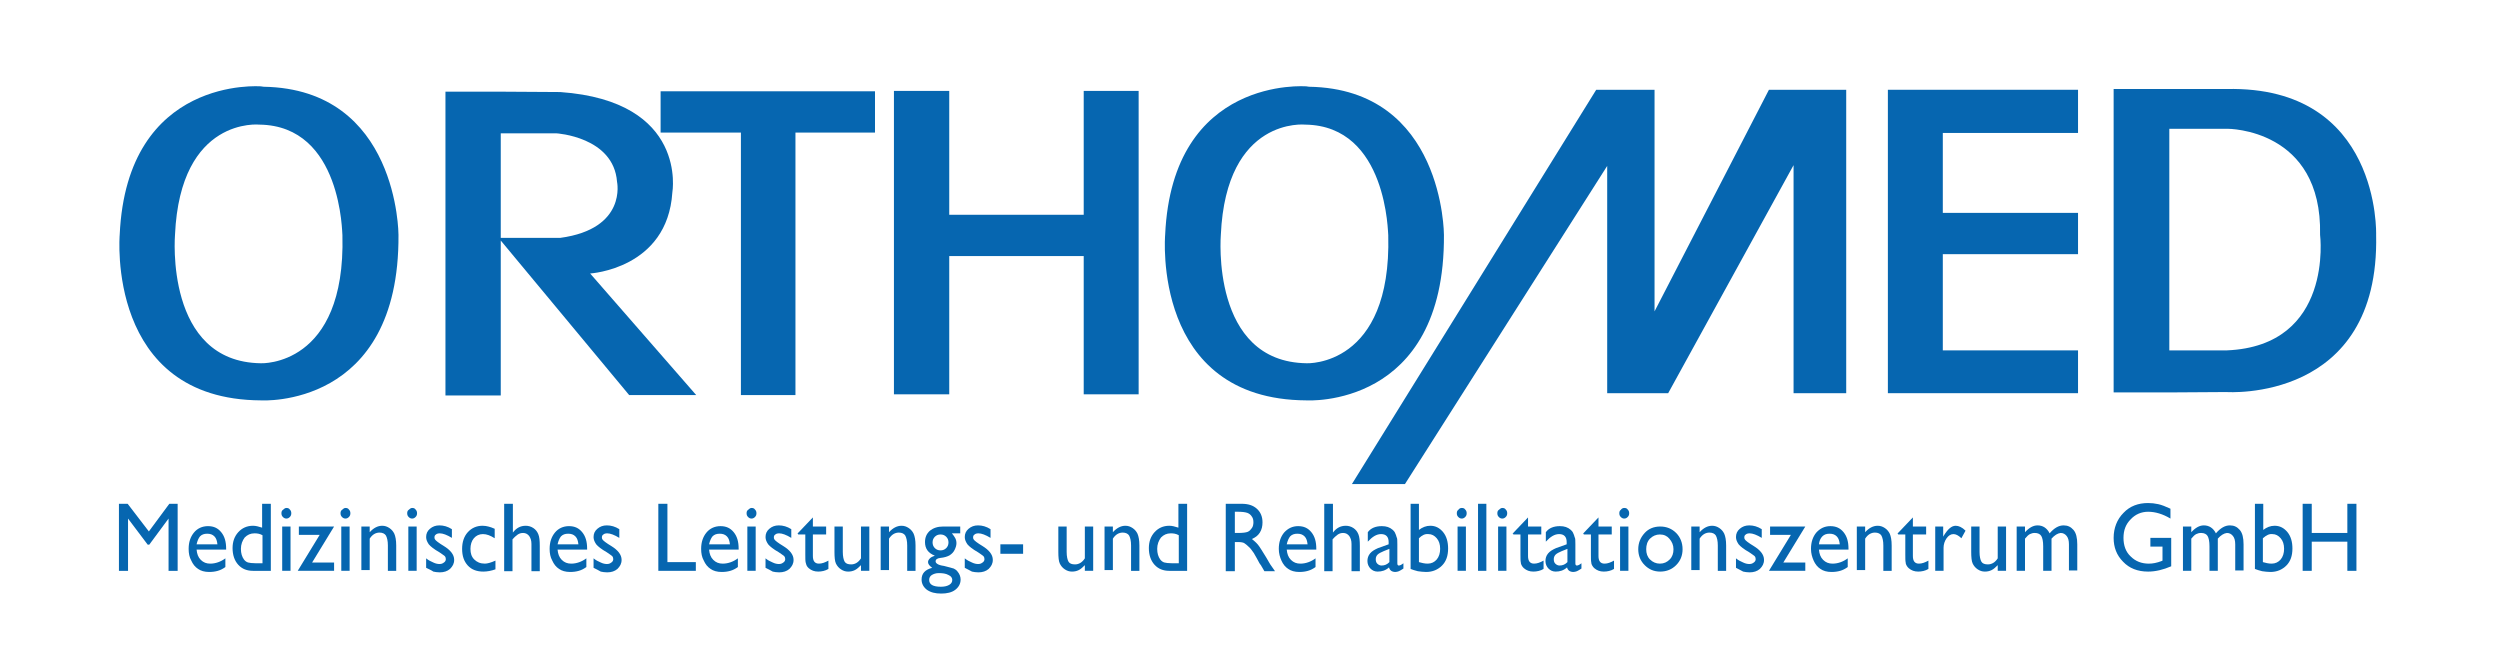<?xml version="1.0" encoding="utf-8"?>
<!-- Generator: Adobe Illustrator 24.2.1, SVG Export Plug-In . SVG Version: 6.00 Build 0)  -->
<svg version="1.1" id="Ebene_1" xmlns="http://www.w3.org/2000/svg" xmlns:xlink="http://www.w3.org/1999/xlink" x="0px" y="0px"
	 viewBox="0 0 660 175" style="enable-background:new 0 0 660 175;" xml:space="preserve">
<style type="text/css">
	.st0{fill:#0666B0;}
	.st1{fill-rule:evenodd;clip-rule:evenodd;fill:#0666B0;}
</style>
<g>
	<polygon class="st0" points="467,23.7 487.4,23.7 487.4,103.8 473.5,103.8 473.5,43.6 440.4,103.8 424.3,103.8 424.3,43.8 
		370.9,127.8 356.9,127.8 421.4,23.7 436.8,23.7 436.8,82.2 467,23.7 	"/>
	<polygon class="st0" points="512.9,92.5 548.6,92.5 548.6,103.8 498.4,103.8 498.4,23.7 548.6,23.7 548.6,35.1 512.9,35.1 
		512.9,56.2 548.6,56.2 548.6,67.1 512.9,67.1 512.9,92.5 	"/>
	<path class="st1" d="M68.9,22.8c0,0-35.4-2.9-37.3,39.2c0,0-3.7,43.5,37.3,43.7c0,0,36.6,2.3,36.3-43.7c0,0,0-38.5-35.6-39.1
		L68.9,22.8L68.9,22.8z M68.5,32.9c0,0-20.9-2.2-22.3,29.1c0,0-2.8,33.6,22.7,33.9c0,0,22.4,1,21.5-33.8
		C90.3,62.1,90.4,33.2,68.5,32.9L68.5,32.9L68.5,32.9z"/>
	<path class="st0" d="M132.2,35.2l0,27.6l15.7,0c17.7-2.4,15-14.8,15-14.8c-0.9-11.9-16-12.8-16-12.8L132.2,35.2L132.2,35.2z
		 M117.6,24.2h14.6l15.7,0.1c33.8,2.4,29.6,26.5,29.6,26.5c-1.3,20.2-21.7,21.4-21.7,21.4l28,32.1h-17.7l-33.9-40.8v40.9h-14.6V24.2
		L117.6,24.2z"/>
	<polygon class="st0" points="174.4,24.1 231,24.1 231,35 210,35 210,104.3 195.6,104.3 195.6,35 174.4,35 174.4,24.1 	"/>
	<polygon class="st0" points="236,24 250.6,24 250.6,56.7 286.1,56.7 286.1,24 300.6,24 300.6,104.1 286.1,104.1 286.1,67.6 
		250.6,67.6 250.6,104.1 236,104.1 236,24 	"/>
	<path class="st1" d="M344.9,22.8c0,0-35.4-2.9-37.3,39.2c0,0-3.7,43.5,37.3,43.7c0,0,36.6,2.3,36.3-43.7c0,0,0-38.5-35.6-39.1
		L344.9,22.8L344.9,22.8z M344.6,32.9c0,0-20.9-2.2-22.3,29.1c0,0-2.8,33.6,22.7,33.9c0,0,22.4,1,21.5-33.8
		C366.4,62.1,366.4,33.2,344.6,32.9L344.6,32.9L344.6,32.9z"/>
	<path class="st0" d="M572.7,34v58.5h15.2c28.3-1.2,24.6-30.5,24.6-30.5c0.6-28.1-24.4-28-24.4-28L572.7,34L572.7,34L572.7,34z
		 M558.1,23.5h12.5h2h15.2c40.8-0.9,39.5,38.5,39.5,38.5c1,44.4-39.5,41.5-39.5,41.5l-15.2,0.1l-14.6,0V23.5L558.1,23.5z"/>
</g>
<g>
	<path class="st0" d="M44.7,133h2.2v17.7h-2.4v-13.8l-5.1,6.9h-0.4l-5.2-6.9v13.8h-2.4V133h2.3l5.6,7.3L44.7,133z"/>
	<path class="st0" d="M59.6,145.1h-7.7c0.1,1.1,0.4,2,1.1,2.7c0.7,0.7,1.5,1,2.5,1c1.4,0,2.8-0.5,4-1.4v2.3c-0.7,0.5-1.3,0.8-2,1
		c-0.7,0.2-1.4,0.3-2.3,0.3c-1.2,0-2.2-0.3-2.9-0.8c-0.8-0.5-1.4-1.3-1.8-2.2c-0.5-0.9-0.7-1.9-0.7-3.1c0-1.8,0.5-3.2,1.4-4.3
		c0.9-1.1,2.2-1.7,3.7-1.7c1.5,0,2.6,0.5,3.5,1.6c0.9,1.1,1.3,2.5,1.3,4.4V145.1z M51.9,143.7h5.5c-0.1-0.9-0.3-1.6-0.8-2.1
		c-0.5-0.5-1.1-0.7-1.9-0.7c-0.8,0-1.4,0.2-1.9,0.7C52.4,142.1,52.1,142.8,51.9,143.7z"/>
	<path class="st0" d="M69.3,133h2.2v17.7h-4.7c-1.6,0-2.9-0.5-3.9-1.6c-1-1.1-1.5-2.6-1.5-4.4c0-1.7,0.5-3.1,1.5-4.2
		s2.3-1.7,3.9-1.7c0.7,0,1.5,0.2,2.4,0.5V133z M69.3,148.7v-7.4c-0.7-0.4-1.4-0.5-2.1-0.5c-1.1,0-1.9,0.4-2.6,1.1
		c-0.6,0.8-1,1.8-1,3c0,1.2,0.3,2.1,0.8,2.8c0.3,0.4,0.7,0.7,1.1,0.8c0.4,0.1,1,0.2,2,0.2H69.3z"/>
	<path class="st0" d="M75.6,134.1c0.4,0,0.7,0.1,0.9,0.4c0.3,0.3,0.4,0.6,0.4,1c0,0.4-0.1,0.7-0.4,1c-0.3,0.3-0.6,0.4-0.9,0.4
		c-0.3,0-0.6-0.1-0.9-0.4c-0.3-0.3-0.4-0.6-0.4-1c0-0.4,0.1-0.7,0.4-0.9C75,134.3,75.3,134.1,75.6,134.1z M74.5,139h2.2v11.7h-2.2
		V139z"/>
	<path class="st0" d="M78.8,139h9.4l-5.8,9.5h5.8v2.2h-9.6l5.8-9.5h-5.5V139z"/>
	<path class="st0" d="M91.2,134.1c0.4,0,0.7,0.1,0.9,0.4c0.3,0.3,0.4,0.6,0.4,1c0,0.4-0.1,0.7-0.4,1c-0.3,0.3-0.6,0.4-0.9,0.4
		c-0.3,0-0.6-0.1-0.9-0.4c-0.3-0.3-0.4-0.6-0.4-1c0-0.4,0.1-0.7,0.4-0.9C90.6,134.3,90.9,134.1,91.2,134.1z M90.1,139h2.2v11.7h-2.2
		V139z"/>
	<path class="st0" d="M97.6,139v1.5c1-1.1,2.1-1.7,3.3-1.7c0.7,0,1.3,0.2,1.9,0.6c0.6,0.4,1,0.9,1.3,1.5c0.3,0.7,0.5,1.7,0.5,3.1
		v6.7h-2.2v-6.7c0-1.2-0.2-2-0.5-2.6c-0.3-0.5-0.9-0.8-1.7-0.8c-1,0-1.9,0.5-2.6,1.6v8.3h-2.2V139H97.6z"/>
	<path class="st0" d="M108.8,134.1c0.4,0,0.7,0.1,0.9,0.4c0.3,0.3,0.4,0.6,0.4,1c0,0.4-0.1,0.7-0.4,1c-0.3,0.3-0.6,0.4-0.9,0.4
		c-0.3,0-0.6-0.1-0.9-0.4s-0.4-0.6-0.4-1c0-0.4,0.1-0.7,0.4-0.9C108.2,134.3,108.5,134.1,108.8,134.1z M107.8,139h2.2v11.7h-2.2V139
		z"/>
	<path class="st0" d="M112.5,149.9v-2.5c0.6,0.5,1.2,0.8,1.9,1.1c0.6,0.3,1.2,0.4,1.6,0.4c0.5,0,0.8-0.1,1.2-0.4
		c0.3-0.2,0.5-0.5,0.5-0.9c0-0.3-0.1-0.6-0.3-0.8c-0.2-0.2-0.7-0.5-1.4-1c-1.4-0.8-2.3-1.5-2.8-2.1c-0.4-0.6-0.7-1.2-0.7-1.9
		c0-0.9,0.3-1.6,1-2.2c0.7-0.6,1.5-0.9,2.5-0.9c1.1,0,2.2,0.3,3.3,1v2.3c-1.3-0.8-2.4-1.2-3.2-1.2c-0.4,0-0.8,0.1-1,0.3
		c-0.3,0.2-0.4,0.4-0.4,0.8c0,0.3,0.1,0.5,0.4,0.8c0.2,0.2,0.6,0.5,1.2,0.9l0.8,0.5c1.8,1.1,2.8,2.3,2.8,3.7c0,1-0.4,1.7-1.1,2.4
		c-0.7,0.6-1.6,0.9-2.7,0.9c-0.7,0-1.2-0.1-1.7-0.2C114,150.6,113.3,150.3,112.5,149.9z"/>
	<path class="st0" d="M130.8,148v2.3c-1.1,0.4-2.2,0.6-3.2,0.6c-1.7,0-3.1-0.5-4.1-1.6c-1-1.1-1.5-2.5-1.5-4.4
		c0-1.8,0.5-3.3,1.5-4.4c1-1.1,2.3-1.7,3.9-1.7c0.6,0,1.1,0.1,1.5,0.2c0.5,0.1,1,0.3,1.7,0.6v2.5c-1.1-0.7-2.1-1.1-3.1-1.1
		c-1,0-1.8,0.4-2.4,1.1c-0.6,0.7-0.9,1.7-0.9,2.8c0,1.2,0.3,2.1,1,2.8c0.7,0.7,1.6,1.1,2.8,1.1C128.7,148.8,129.7,148.5,130.8,148z"
		/>
	<path class="st0" d="M133.2,133h2.2v7.6c0.9-1.2,2-1.8,3.4-1.8c0.7,0,1.4,0.2,2,0.6c0.6,0.4,1,0.9,1.3,1.6c0.3,0.7,0.4,1.7,0.4,3.1
		v6.7h-2.2v-7.2c0-0.9-0.2-1.5-0.6-2.1c-0.4-0.5-0.9-0.8-1.6-0.8c-0.5,0-0.9,0.1-1.4,0.4c-0.4,0.3-0.9,0.7-1.4,1.3v8.4h-2.2V133z"/>
	<path class="st0" d="M154.9,145.1h-7.7c0.1,1.1,0.4,2,1.1,2.7c0.7,0.7,1.5,1,2.5,1c1.4,0,2.8-0.5,4-1.4v2.3c-0.7,0.5-1.3,0.8-2,1
		c-0.7,0.2-1.4,0.3-2.3,0.3c-1.2,0-2.2-0.3-2.9-0.8c-0.8-0.5-1.4-1.3-1.8-2.2c-0.5-0.9-0.7-1.9-0.7-3.1c0-1.8,0.5-3.2,1.4-4.3
		c0.9-1.1,2.2-1.7,3.7-1.7c1.5,0,2.6,0.5,3.5,1.6c0.9,1.1,1.3,2.5,1.3,4.4V145.1z M147.2,143.7h5.5c-0.1-0.9-0.3-1.6-0.8-2.1
		c-0.5-0.5-1.1-0.7-1.9-0.7s-1.4,0.2-1.9,0.7C147.7,142.1,147.4,142.8,147.2,143.7z"/>
	<path class="st0" d="M156.7,149.9v-2.5c0.6,0.5,1.2,0.8,1.9,1.1c0.6,0.3,1.2,0.4,1.6,0.4c0.5,0,0.8-0.1,1.2-0.4
		c0.3-0.2,0.5-0.5,0.5-0.9c0-0.3-0.1-0.6-0.3-0.8c-0.2-0.2-0.7-0.5-1.4-1c-1.4-0.8-2.3-1.5-2.8-2.1c-0.4-0.6-0.7-1.2-0.7-1.9
		c0-0.9,0.3-1.6,1-2.2c0.7-0.6,1.5-0.9,2.5-0.9c1.1,0,2.2,0.3,3.3,1v2.3c-1.3-0.8-2.4-1.2-3.2-1.2c-0.4,0-0.8,0.1-1,0.3
		c-0.3,0.2-0.4,0.4-0.4,0.8c0,0.3,0.1,0.5,0.4,0.8c0.2,0.2,0.6,0.5,1.2,0.9l0.8,0.5c1.8,1.1,2.8,2.3,2.8,3.7c0,1-0.4,1.7-1.1,2.4
		c-0.7,0.6-1.6,0.9-2.7,0.9c-0.7,0-1.2-0.1-1.7-0.2C158.1,150.6,157.5,150.3,156.7,149.9z"/>
	<path class="st0" d="M173.8,133h2.4v15.4h7.5v2.3h-9.9V133z"/>
	<path class="st0" d="M194.9,145.1h-7.7c0.1,1.1,0.4,2,1.1,2.7c0.7,0.7,1.5,1,2.5,1c1.4,0,2.8-0.5,4-1.4v2.3c-0.7,0.5-1.3,0.8-2,1
		c-0.7,0.2-1.4,0.3-2.3,0.3c-1.2,0-2.2-0.3-2.9-0.8c-0.8-0.5-1.4-1.3-1.8-2.2c-0.5-0.9-0.7-1.9-0.7-3.1c0-1.8,0.5-3.2,1.4-4.3
		c0.9-1.1,2.2-1.7,3.7-1.7c1.5,0,2.6,0.5,3.5,1.6c0.9,1.1,1.3,2.5,1.3,4.4V145.1z M187.2,143.7h5.5c-0.1-0.9-0.3-1.6-0.8-2.1
		c-0.5-0.5-1.1-0.7-1.9-0.7c-0.8,0-1.4,0.2-1.9,0.7C187.7,142.1,187.4,142.8,187.2,143.7z"/>
	<path class="st0" d="M198.4,134.1c0.4,0,0.7,0.1,0.9,0.4c0.3,0.3,0.4,0.6,0.4,1c0,0.4-0.1,0.7-0.4,1c-0.3,0.3-0.6,0.4-0.9,0.4
		c-0.3,0-0.6-0.1-0.9-0.4c-0.3-0.3-0.4-0.6-0.4-1c0-0.4,0.1-0.7,0.4-0.9C197.8,134.3,198.1,134.1,198.4,134.1z M197.3,139h2.2v11.7
		h-2.2V139z"/>
	<path class="st0" d="M202.1,149.9v-2.5c0.6,0.5,1.2,0.8,1.9,1.1c0.6,0.3,1.2,0.4,1.6,0.4c0.5,0,0.8-0.1,1.2-0.4
		c0.3-0.2,0.5-0.5,0.5-0.9c0-0.3-0.1-0.6-0.3-0.8c-0.2-0.2-0.7-0.5-1.4-1c-1.4-0.8-2.3-1.5-2.8-2.1c-0.4-0.6-0.7-1.2-0.7-1.9
		c0-0.9,0.3-1.6,1-2.2c0.7-0.6,1.5-0.9,2.5-0.9c1.1,0,2.2,0.3,3.3,1v2.3c-1.3-0.8-2.4-1.2-3.2-1.2c-0.4,0-0.8,0.1-1,0.3
		c-0.3,0.2-0.4,0.4-0.4,0.8c0,0.3,0.1,0.5,0.4,0.8c0.2,0.2,0.6,0.5,1.2,0.9l0.8,0.5c1.8,1.1,2.8,2.3,2.8,3.7c0,1-0.4,1.7-1.1,2.4
		c-0.7,0.6-1.6,0.9-2.7,0.9c-0.7,0-1.2-0.1-1.7-0.2C203.5,150.6,202.9,150.3,202.1,149.9z"/>
	<path class="st0" d="M210.5,140.9l4.1-4.3v2.4h3.5v2.1h-3.5v5.7c0,1.3,0.5,2,1.6,2c0.8,0,1.6-0.3,2.5-0.8v2.2
		c-0.8,0.5-1.8,0.7-2.7,0.7c-1,0-1.8-0.3-2.5-0.9c-0.2-0.2-0.4-0.4-0.5-0.6c-0.1-0.2-0.2-0.5-0.3-0.9c-0.1-0.4-0.1-1.1-0.1-2.2v-5.2
		h-1.9V140.9z"/>
	<path class="st0" d="M227.3,150.7v-1.5c-0.5,0.5-1,1-1.6,1.3c-0.6,0.3-1.2,0.4-1.8,0.4c-0.7,0-1.3-0.2-1.9-0.6
		c-0.6-0.4-1-0.9-1.3-1.5c-0.3-0.6-0.4-1.7-0.4-3.1V139h2.2v6.7c0,1.2,0.2,2.1,0.5,2.6c0.3,0.5,0.9,0.7,1.7,0.7c1,0,1.9-0.5,2.6-1.6
		V139h2.2v11.7H227.3z"/>
	<path class="st0" d="M234.7,139v1.5c1-1.1,2.1-1.7,3.3-1.7c0.7,0,1.3,0.2,1.9,0.6c0.6,0.4,1,0.9,1.3,1.5c0.3,0.7,0.5,1.7,0.5,3.1
		v6.7h-2.2v-6.7c0-1.2-0.2-2-0.5-2.6c-0.3-0.5-0.9-0.8-1.7-0.8c-1,0-1.9,0.5-2.6,1.6v8.3h-2.2V139H234.7z"/>
	<path class="st0" d="M244.2,143.1c0-1.2,0.4-2.2,1.3-3c0.9-0.7,2-1.1,3.5-1.1h4.5v1.8h-2.2c0.4,0.5,0.7,0.9,0.9,1.3
		c0.2,0.4,0.3,0.8,0.3,1.3c0,0.6-0.2,1.2-0.5,1.8c-0.3,0.6-0.7,1-1.3,1.4c-0.5,0.3-1.4,0.6-2.5,0.7c-0.8,0.1-1.2,0.4-1.2,0.9
		c0,0.3,0.2,0.5,0.5,0.7c0.3,0.2,0.9,0.4,1.7,0.5c1.3,0.3,2.2,0.6,2.6,0.7c0.4,0.2,0.7,0.4,1,0.8c0.5,0.6,0.8,1.3,0.8,2.1
		c0,1.1-0.5,2-1.4,2.7c-0.9,0.7-2.2,1-3.7,1c-1.6,0-2.8-0.3-3.8-1c-0.9-0.7-1.4-1.6-1.4-2.7c0-1.6,0.9-2.6,2.8-3.1
		c-0.7-0.5-1.1-1-1.1-1.5c0-0.4,0.2-0.7,0.5-1c0.3-0.3,0.7-0.5,1.3-0.7C245,146,244.2,144.8,244.2,143.1z M247.8,151.3
		c-0.7,0-1.3,0.2-1.8,0.5c-0.5,0.3-0.7,0.8-0.7,1.3c0,1.2,1,1.8,3.1,1.8c1,0,1.7-0.2,2.2-0.5c0.5-0.3,0.8-0.7,0.8-1.3
		c0-0.5-0.3-1-1-1.3C249.7,151.4,248.8,151.3,247.8,151.3z M248.3,141.1c-0.6,0-1.1,0.2-1.5,0.6c-0.4,0.4-0.6,0.9-0.6,1.5
		c0,0.6,0.2,1.1,0.6,1.5c0.4,0.4,0.9,0.6,1.5,0.6c0.6,0,1.1-0.2,1.5-0.6c0.4-0.4,0.6-0.9,0.6-1.5c0-0.6-0.2-1.1-0.6-1.5
		C249.4,141.3,248.9,141.1,248.3,141.1z"/>
	<path class="st0" d="M254.7,149.9v-2.5c0.6,0.5,1.2,0.8,1.9,1.1c0.6,0.3,1.2,0.4,1.6,0.4c0.5,0,0.8-0.1,1.2-0.4
		c0.3-0.2,0.5-0.5,0.5-0.9c0-0.3-0.1-0.6-0.3-0.8c-0.2-0.2-0.7-0.5-1.4-1c-1.4-0.8-2.3-1.5-2.8-2.1c-0.4-0.6-0.7-1.2-0.7-1.9
		c0-0.9,0.3-1.6,1-2.2c0.7-0.6,1.5-0.9,2.5-0.9c1.1,0,2.2,0.3,3.3,1v2.3c-1.3-0.8-2.4-1.2-3.2-1.2c-0.4,0-0.8,0.1-1,0.3
		c-0.3,0.2-0.4,0.4-0.4,0.8c0,0.3,0.1,0.5,0.4,0.8c0.2,0.2,0.6,0.5,1.2,0.9l0.8,0.5c1.8,1.1,2.8,2.3,2.8,3.7c0,1-0.4,1.7-1.1,2.4
		c-0.7,0.6-1.6,0.9-2.7,0.9c-0.7,0-1.2-0.1-1.7-0.2C256.1,150.6,255.4,150.3,254.7,149.9z"/>
	<path class="st0" d="M264.1,143.7h6v2.5h-6V143.7z"/>
	<path class="st0" d="M286.4,150.7v-1.5c-0.5,0.5-1,1-1.6,1.3c-0.6,0.3-1.2,0.4-1.8,0.4c-0.7,0-1.3-0.2-1.9-0.6
		c-0.6-0.4-1-0.9-1.3-1.5c-0.3-0.6-0.4-1.7-0.4-3.1V139h2.2v6.7c0,1.2,0.2,2.1,0.5,2.6c0.3,0.5,0.9,0.7,1.7,0.7c1,0,1.9-0.5,2.6-1.6
		V139h2.2v11.7H286.4z"/>
	<path class="st0" d="M293.8,139v1.5c1-1.1,2.1-1.7,3.3-1.7c0.7,0,1.3,0.2,1.9,0.6c0.6,0.4,1,0.9,1.3,1.5c0.3,0.7,0.5,1.7,0.5,3.1
		v6.7h-2.2v-6.7c0-1.2-0.2-2-0.5-2.6c-0.3-0.5-0.9-0.8-1.7-0.8c-1,0-1.9,0.5-2.6,1.6v8.3h-2.2V139H293.8z"/>
	<path class="st0" d="M311.2,133h2.2v17.7h-4.7c-1.6,0-2.9-0.5-3.9-1.6s-1.5-2.6-1.5-4.4c0-1.7,0.5-3.1,1.5-4.2s2.3-1.7,3.9-1.7
		c0.7,0,1.5,0.2,2.4,0.5V133z M311.2,148.7v-7.4c-0.7-0.4-1.4-0.5-2.1-0.5c-1.1,0-1.9,0.4-2.6,1.1c-0.6,0.8-1,1.8-1,3
		c0,1.2,0.3,2.1,0.8,2.8c0.3,0.4,0.7,0.7,1.1,0.8c0.4,0.1,1,0.2,2,0.2H311.2z"/>
	<path class="st0" d="M323.6,150.7V133h4.2c1.7,0,3,0.4,4,1.3c1,0.9,1.5,2.1,1.5,3.6c0,1-0.2,1.9-0.7,2.7c-0.5,0.8-1.2,1.3-2.1,1.7
		c0.5,0.4,1.1,0.9,1.6,1.5c0.5,0.6,1.2,1.8,2.2,3.4c0.6,1,1,1.8,1.4,2.3l0.9,1.3h-2.8l-0.7-1.2c0,0-0.1-0.1-0.1-0.2l-0.5-0.7
		l-0.7-1.3l-0.8-1.4c-0.5-0.7-0.9-1.3-1.4-1.7c-0.4-0.4-0.8-0.7-1.1-0.9c-0.3-0.2-0.9-0.3-1.7-0.3H326v7.7H323.6z M326.7,135.1H326
		v5.6h0.9c1.2,0,2-0.1,2.5-0.3c0.5-0.2,0.8-0.6,1.1-1c0.3-0.4,0.4-1,0.4-1.5c0-0.6-0.1-1.1-0.4-1.5c-0.3-0.5-0.7-0.8-1.2-1
		C328.7,135.2,327.9,135.1,326.7,135.1z"/>
	<path class="st0" d="M347.4,145.1h-7.7c0.1,1.1,0.4,2,1.1,2.7c0.7,0.7,1.5,1,2.5,1c1.4,0,2.8-0.5,4-1.4v2.3c-0.7,0.5-1.3,0.8-2,1
		c-0.7,0.2-1.4,0.3-2.3,0.3c-1.2,0-2.2-0.3-2.9-0.8c-0.8-0.5-1.4-1.3-1.8-2.2s-0.7-1.9-0.7-3.1c0-1.8,0.5-3.2,1.4-4.3
		c1-1.1,2.2-1.7,3.7-1.7c1.5,0,2.6,0.5,3.5,1.6c0.9,1.1,1.3,2.5,1.3,4.4V145.1z M339.7,143.7h5.5c-0.1-0.9-0.3-1.6-0.8-2.1
		c-0.5-0.5-1.1-0.7-1.9-0.7s-1.4,0.2-1.9,0.7C340.2,142.1,339.9,142.8,339.7,143.7z"/>
	<path class="st0" d="M349.7,133h2.2v7.6c0.9-1.2,2-1.8,3.4-1.8c0.7,0,1.4,0.2,2,0.6c0.6,0.4,1,0.9,1.3,1.6c0.3,0.7,0.4,1.7,0.4,3.1
		v6.7h-2.2v-7.2c0-0.9-0.2-1.5-0.6-2.1c-0.4-0.5-0.9-0.8-1.6-0.8c-0.5,0-0.9,0.1-1.4,0.4c-0.4,0.3-0.9,0.7-1.4,1.3v8.4h-2.2V133z"/>
	<path class="st0" d="M368.9,143.7v5c0,0.4,0.1,0.6,0.4,0.6c0.3,0,0.7-0.2,1.2-0.6v1.4c-0.5,0.3-0.9,0.6-1.2,0.7
		c-0.3,0.1-0.6,0.2-0.9,0.2c-0.9,0-1.5-0.4-1.7-1.2c-0.9,0.8-1.9,1.1-3,1.1c-0.8,0-1.4-0.3-1.9-0.8c-0.5-0.5-0.8-1.2-0.8-2
		c0-0.7,0.2-1.4,0.7-2c0.5-0.6,1.2-1,2.1-1.4l2.8-1v-0.6c0-1.4-0.7-2.1-2-2.1c-1.2,0-2.3,0.7-3.5,2v-2.5c0.8-1.1,2.1-1.6,3.7-1.6
		c1.2,0,2.1,0.3,2.9,1c0.2,0.2,0.5,0.5,0.6,0.8c0.2,0.4,0.3,0.7,0.4,1.1C368.9,142.1,368.9,142.7,368.9,143.7z M366.8,148.4v-3.5
		l-1.5,0.6c-0.7,0.3-1.3,0.6-1.6,0.9c-0.3,0.3-0.5,0.7-0.5,1.2c0,0.5,0.1,0.9,0.4,1.2c0.3,0.3,0.7,0.5,1.1,0.5
		C365.6,149.3,366.2,149,366.8,148.4z"/>
	<path class="st0" d="M372.4,133h2.2v6.9c0.9-0.7,1.9-1.1,3-1.1c1.4,0,2.5,0.6,3.4,1.7c0.9,1.1,1.3,2.6,1.3,4.3
		c0,1.9-0.5,3.4-1.6,4.5c-1.1,1.1-2.5,1.7-4.2,1.7c-0.7,0-1.5-0.1-2.2-0.2c-0.8-0.2-1.4-0.4-1.9-0.6V133z M374.6,142.1v6.3
		c0.7,0.2,1.5,0.4,2.3,0.4c1,0,1.8-0.4,2.4-1.1c0.6-0.7,0.9-1.7,0.9-2.8c0-1.2-0.3-2.1-0.9-2.8c-0.6-0.7-1.3-1.1-2.2-1.1
		C376.2,140.9,375.4,141.3,374.6,142.1z"/>
	<path class="st0" d="M385.9,134.1c0.4,0,0.7,0.1,0.9,0.4c0.3,0.3,0.4,0.6,0.4,1c0,0.4-0.1,0.7-0.4,1c-0.3,0.3-0.6,0.4-0.9,0.4
		c-0.3,0-0.6-0.1-0.9-0.4c-0.3-0.3-0.4-0.6-0.4-1c0-0.4,0.1-0.7,0.4-0.9C385.2,134.3,385.5,134.1,385.9,134.1z M384.8,139h2.2v11.7
		h-2.2V139z"/>
	<path class="st0" d="M390.2,133h2.2v17.7h-2.2V133z"/>
	<path class="st0" d="M396.6,134.1c0.4,0,0.7,0.1,0.9,0.4c0.3,0.3,0.4,0.6,0.4,1c0,0.4-0.1,0.7-0.4,1c-0.3,0.3-0.6,0.4-0.9,0.4
		c-0.3,0-0.6-0.1-0.9-0.4c-0.3-0.3-0.4-0.6-0.4-1c0-0.4,0.1-0.7,0.4-0.9C396,134.3,396.3,134.1,396.6,134.1z M395.5,139h2.2v11.7
		h-2.2V139z"/>
	<path class="st0" d="M399.3,140.9l4.1-4.3v2.4h3.5v2.1h-3.5v5.7c0,1.3,0.5,2,1.6,2c0.8,0,1.6-0.3,2.5-0.8v2.2
		c-0.8,0.5-1.8,0.7-2.7,0.7c-1,0-1.8-0.3-2.5-0.9c-0.2-0.2-0.4-0.4-0.5-0.6c-0.1-0.2-0.3-0.5-0.3-0.9c-0.1-0.4-0.1-1.1-0.1-2.2v-5.2
		h-1.9V140.9z"/>
	<path class="st0" d="M415.9,143.7v5c0,0.4,0.1,0.6,0.4,0.6c0.3,0,0.7-0.2,1.2-0.6v1.4c-0.5,0.3-0.9,0.6-1.2,0.7
		c-0.3,0.1-0.6,0.2-0.9,0.2c-0.9,0-1.5-0.4-1.7-1.2c-0.9,0.8-1.9,1.1-3,1.1c-0.8,0-1.4-0.3-1.9-0.8c-0.5-0.5-0.8-1.2-0.8-2
		c0-0.7,0.2-1.4,0.7-2c0.5-0.6,1.2-1,2.1-1.4l2.8-1v-0.6c0-1.4-0.7-2.1-2-2.1c-1.2,0-2.3,0.7-3.5,2v-2.5c0.8-1.1,2.1-1.6,3.7-1.6
		c1.2,0,2.1,0.3,2.9,1c0.2,0.2,0.5,0.5,0.6,0.8c0.2,0.4,0.3,0.7,0.4,1.1C415.9,142.1,415.9,142.7,415.9,143.7z M413.8,148.4v-3.5
		l-1.5,0.6c-0.7,0.3-1.3,0.6-1.6,0.9c-0.3,0.3-0.5,0.7-0.5,1.2c0,0.5,0.1,0.9,0.4,1.2c0.3,0.3,0.7,0.5,1.1,0.5
		C412.6,149.3,413.2,149,413.8,148.4z"/>
	<path class="st0" d="M417.9,140.9l4.1-4.3v2.4h3.5v2.1H422v5.7c0,1.3,0.5,2,1.6,2c0.8,0,1.6-0.3,2.5-0.8v2.2
		c-0.8,0.5-1.8,0.7-2.7,0.7c-1,0-1.8-0.3-2.5-0.9c-0.2-0.2-0.4-0.4-0.5-0.6c-0.1-0.2-0.3-0.5-0.3-0.9c-0.1-0.4-0.1-1.1-0.1-2.2v-5.2
		h-1.9V140.9z"/>
	<path class="st0" d="M428.8,134.1c0.4,0,0.7,0.1,0.9,0.4c0.3,0.3,0.4,0.6,0.4,1c0,0.4-0.1,0.7-0.4,1c-0.3,0.3-0.6,0.4-0.9,0.4
		c-0.3,0-0.6-0.1-0.9-0.4c-0.3-0.3-0.4-0.6-0.4-1c0-0.4,0.1-0.7,0.4-0.9C428.1,134.3,428.4,134.1,428.8,134.1z M427.7,139h2.2v11.7
		h-2.2V139z"/>
	<path class="st0" d="M438.3,139c1.7,0,3.1,0.6,4.2,1.7c1.1,1.1,1.7,2.6,1.7,4.3c0,1.7-0.6,3.1-1.7,4.2c-1.1,1.1-2.5,1.7-4.2,1.7
		c-1.7,0-3-0.6-4.1-1.7c-1.1-1.1-1.7-2.5-1.7-4.2c0-1.7,0.6-3.1,1.7-4.3C435.2,139.6,436.6,139,438.3,139z M438.2,141.1
		c-1,0-1.9,0.4-2.6,1.1c-0.7,0.7-1,1.7-1,2.8c0,1.1,0.3,2,1,2.7c0.7,0.7,1.6,1.1,2.6,1.1c1.1,0,1.9-0.4,2.6-1.1c0.7-0.7,1-1.6,1-2.7
		c0-1.1-0.4-2-1.1-2.8C440.1,141.5,439.3,141.1,438.2,141.1z"/>
	<path class="st0" d="M448.7,139v1.5c1-1.1,2.1-1.7,3.3-1.7c0.7,0,1.3,0.2,1.9,0.6c0.6,0.4,1,0.9,1.3,1.5c0.3,0.7,0.5,1.7,0.5,3.1
		v6.7h-2.2v-6.7c0-1.2-0.2-2-0.5-2.6c-0.3-0.5-0.9-0.8-1.7-0.8c-1,0-1.9,0.5-2.6,1.6v8.3h-2.2V139H448.7z"/>
	<path class="st0" d="M458.3,149.9v-2.5c0.6,0.5,1.2,0.8,1.9,1.1c0.6,0.3,1.2,0.4,1.6,0.4c0.5,0,0.8-0.1,1.2-0.4
		c0.3-0.2,0.5-0.5,0.5-0.9c0-0.3-0.1-0.6-0.3-0.8c-0.2-0.2-0.7-0.5-1.4-1c-1.4-0.8-2.3-1.5-2.8-2.1c-0.4-0.6-0.7-1.2-0.7-1.9
		c0-0.9,0.3-1.6,1-2.2c0.7-0.6,1.5-0.9,2.5-0.9c1.1,0,2.2,0.3,3.3,1v2.3c-1.3-0.8-2.4-1.2-3.2-1.2c-0.4,0-0.8,0.1-1,0.3
		c-0.3,0.2-0.4,0.4-0.4,0.8c0,0.3,0.1,0.5,0.4,0.8c0.2,0.2,0.6,0.5,1.2,0.9l0.8,0.5c1.8,1.1,2.8,2.3,2.8,3.7c0,1-0.4,1.7-1.1,2.4
		c-0.7,0.6-1.6,0.9-2.7,0.9c-0.7,0-1.2-0.1-1.7-0.2C459.7,150.6,459,150.3,458.3,149.9z"/>
	<path class="st0" d="M467.2,139h9.4l-5.8,9.5h5.8v2.2H467l5.8-9.5h-5.5V139z"/>
	<path class="st0" d="M487.9,145.1h-7.7c0.1,1.1,0.4,2,1.1,2.7c0.7,0.7,1.5,1,2.5,1c1.4,0,2.8-0.5,4-1.4v2.3c-0.7,0.5-1.3,0.8-2,1
		c-0.7,0.2-1.4,0.3-2.3,0.3c-1.2,0-2.2-0.3-2.9-0.8c-0.8-0.5-1.4-1.3-1.8-2.2s-0.7-1.9-0.7-3.1c0-1.8,0.5-3.2,1.4-4.3
		c1-1.1,2.2-1.7,3.7-1.7c1.5,0,2.6,0.5,3.5,1.6c0.9,1.1,1.3,2.5,1.3,4.4V145.1z M480.2,143.7h5.5c-0.1-0.9-0.3-1.6-0.8-2.1
		c-0.5-0.5-1.1-0.7-1.9-0.7c-0.8,0-1.4,0.2-1.9,0.7C480.6,142.1,480.3,142.8,480.2,143.7z"/>
	<path class="st0" d="M492.4,139v1.5c1-1.1,2.1-1.7,3.3-1.7c0.7,0,1.3,0.2,1.9,0.6c0.6,0.4,1,0.9,1.3,1.5c0.3,0.7,0.5,1.7,0.5,3.1
		v6.7h-2.2v-6.7c0-1.2-0.2-2-0.5-2.6c-0.3-0.5-0.9-0.8-1.7-0.8c-1,0-1.9,0.5-2.6,1.6v8.3h-2.2V139H492.4z"/>
	<path class="st0" d="M500.9,140.9l4.1-4.3v2.4h3.5v2.1H505v5.7c0,1.3,0.5,2,1.6,2c0.8,0,1.6-0.3,2.5-0.8v2.2
		c-0.8,0.5-1.8,0.7-2.7,0.7c-1,0-1.8-0.3-2.5-0.9c-0.2-0.2-0.4-0.4-0.5-0.6c-0.1-0.2-0.3-0.5-0.3-0.9c-0.1-0.4-0.1-1.1-0.1-2.2v-5.2
		h-1.9V140.9z"/>
	<path class="st0" d="M513,139v2.7l0.1-0.2c1.1-1.8,2.1-2.7,3.2-2.7c0.8,0,1.7,0.4,2.6,1.3l-1.1,2c-0.8-0.8-1.5-1.1-2.1-1.1
		c-0.7,0-1.3,0.4-1.8,1.1c-0.5,0.7-0.8,1.6-0.8,2.5v6.1h-2.2V139H513z"/>
	<path class="st0" d="M527.4,150.7v-1.5c-0.5,0.5-1,1-1.6,1.3c-0.6,0.3-1.2,0.4-1.8,0.4c-0.7,0-1.3-0.2-1.9-0.6
		c-0.6-0.4-1-0.9-1.3-1.5c-0.3-0.6-0.4-1.7-0.4-3.1V139h2.2v6.7c0,1.2,0.2,2.1,0.5,2.6c0.3,0.5,0.9,0.7,1.7,0.7c1,0,1.9-0.5,2.6-1.6
		V139h2.2v11.7H527.4z"/>
	<path class="st0" d="M541.6,142.2v8.5h-2.2v-6.5c0-1.3-0.2-2.2-0.5-2.7c-0.3-0.5-0.9-0.8-1.7-0.8c-0.5,0-0.9,0.1-1.3,0.3
		c-0.4,0.2-0.8,0.6-1.3,1.2v8.5h-2.2V139h2.2v1.5c1.1-1.2,2.2-1.8,3.3-1.8c1.4,0,2.5,0.7,3.2,2.1c1.2-1.4,2.4-2.1,3.7-2.1
		c1.1,0,1.9,0.4,2.6,1.2c0.7,0.8,1,2.1,1,3.8v6.9h-2.2v-6.9c0-1-0.2-1.7-0.6-2.2c-0.4-0.5-0.9-0.8-1.6-0.8
		C543.2,140.8,542.4,141.3,541.6,142.2z"/>
	<path class="st0" d="M567.6,142h5.6v7.5c-2.1,0.9-4.1,1.4-6.1,1.4c-2.8,0-5-0.9-6.6-2.6c-1.7-1.7-2.5-3.8-2.5-6.3
		c0-2.6,0.9-4.9,2.6-6.6c1.7-1.8,3.9-2.6,6.5-2.6c0.9,0,1.8,0.1,2.7,0.3s1.9,0.6,3.2,1.2v2.6c-2-1.2-4-1.8-5.9-1.8
		c-1.8,0-3.4,0.7-4.6,2c-1.3,1.3-1.9,2.9-1.9,4.9c0,2,0.6,3.7,1.9,4.9c1.3,1.3,2.9,1.9,4.8,1.9c1,0,2.1-0.2,3.4-0.7l0.2-0.1v-3.7
		h-3.2V142z"/>
	<path class="st0" d="M585.5,142.2v8.5h-2.2v-6.5c0-1.3-0.2-2.2-0.5-2.7c-0.3-0.5-0.9-0.8-1.7-0.8c-0.5,0-0.9,0.1-1.3,0.3
		c-0.4,0.2-0.8,0.6-1.3,1.2v8.5h-2.2V139h2.2v1.5c1.1-1.2,2.2-1.8,3.3-1.8c1.4,0,2.5,0.7,3.2,2.1c1.2-1.4,2.4-2.1,3.7-2.1
		c1.1,0,1.9,0.4,2.6,1.2c0.7,0.8,1,2.1,1,3.8v6.9h-2.2v-6.9c0-1-0.2-1.7-0.6-2.2c-0.4-0.5-0.9-0.8-1.6-0.8
		C587.1,140.8,586.3,141.3,585.5,142.2z"/>
	<path class="st0" d="M595.3,133h2.2v6.9c0.9-0.7,1.9-1.1,3-1.1c1.4,0,2.5,0.6,3.4,1.7c0.9,1.1,1.3,2.6,1.3,4.3
		c0,1.9-0.5,3.4-1.6,4.5c-1.1,1.1-2.5,1.7-4.2,1.7c-0.7,0-1.5-0.1-2.2-0.2c-0.8-0.2-1.4-0.4-1.9-0.6V133z M597.4,142.1v6.3
		c0.7,0.2,1.5,0.4,2.3,0.4c1,0,1.8-0.4,2.4-1.1c0.6-0.7,0.9-1.7,0.9-2.8c0-1.2-0.3-2.1-0.9-2.8c-0.6-0.7-1.3-1.1-2.2-1.1
		C599.1,140.9,598.3,141.3,597.4,142.1z"/>
	<path class="st0" d="M619.7,133h2.4v17.7h-2.4V143h-9.4v7.7h-2.4V133h2.4v7.7h9.4V133z"/>
</g>
</svg>
